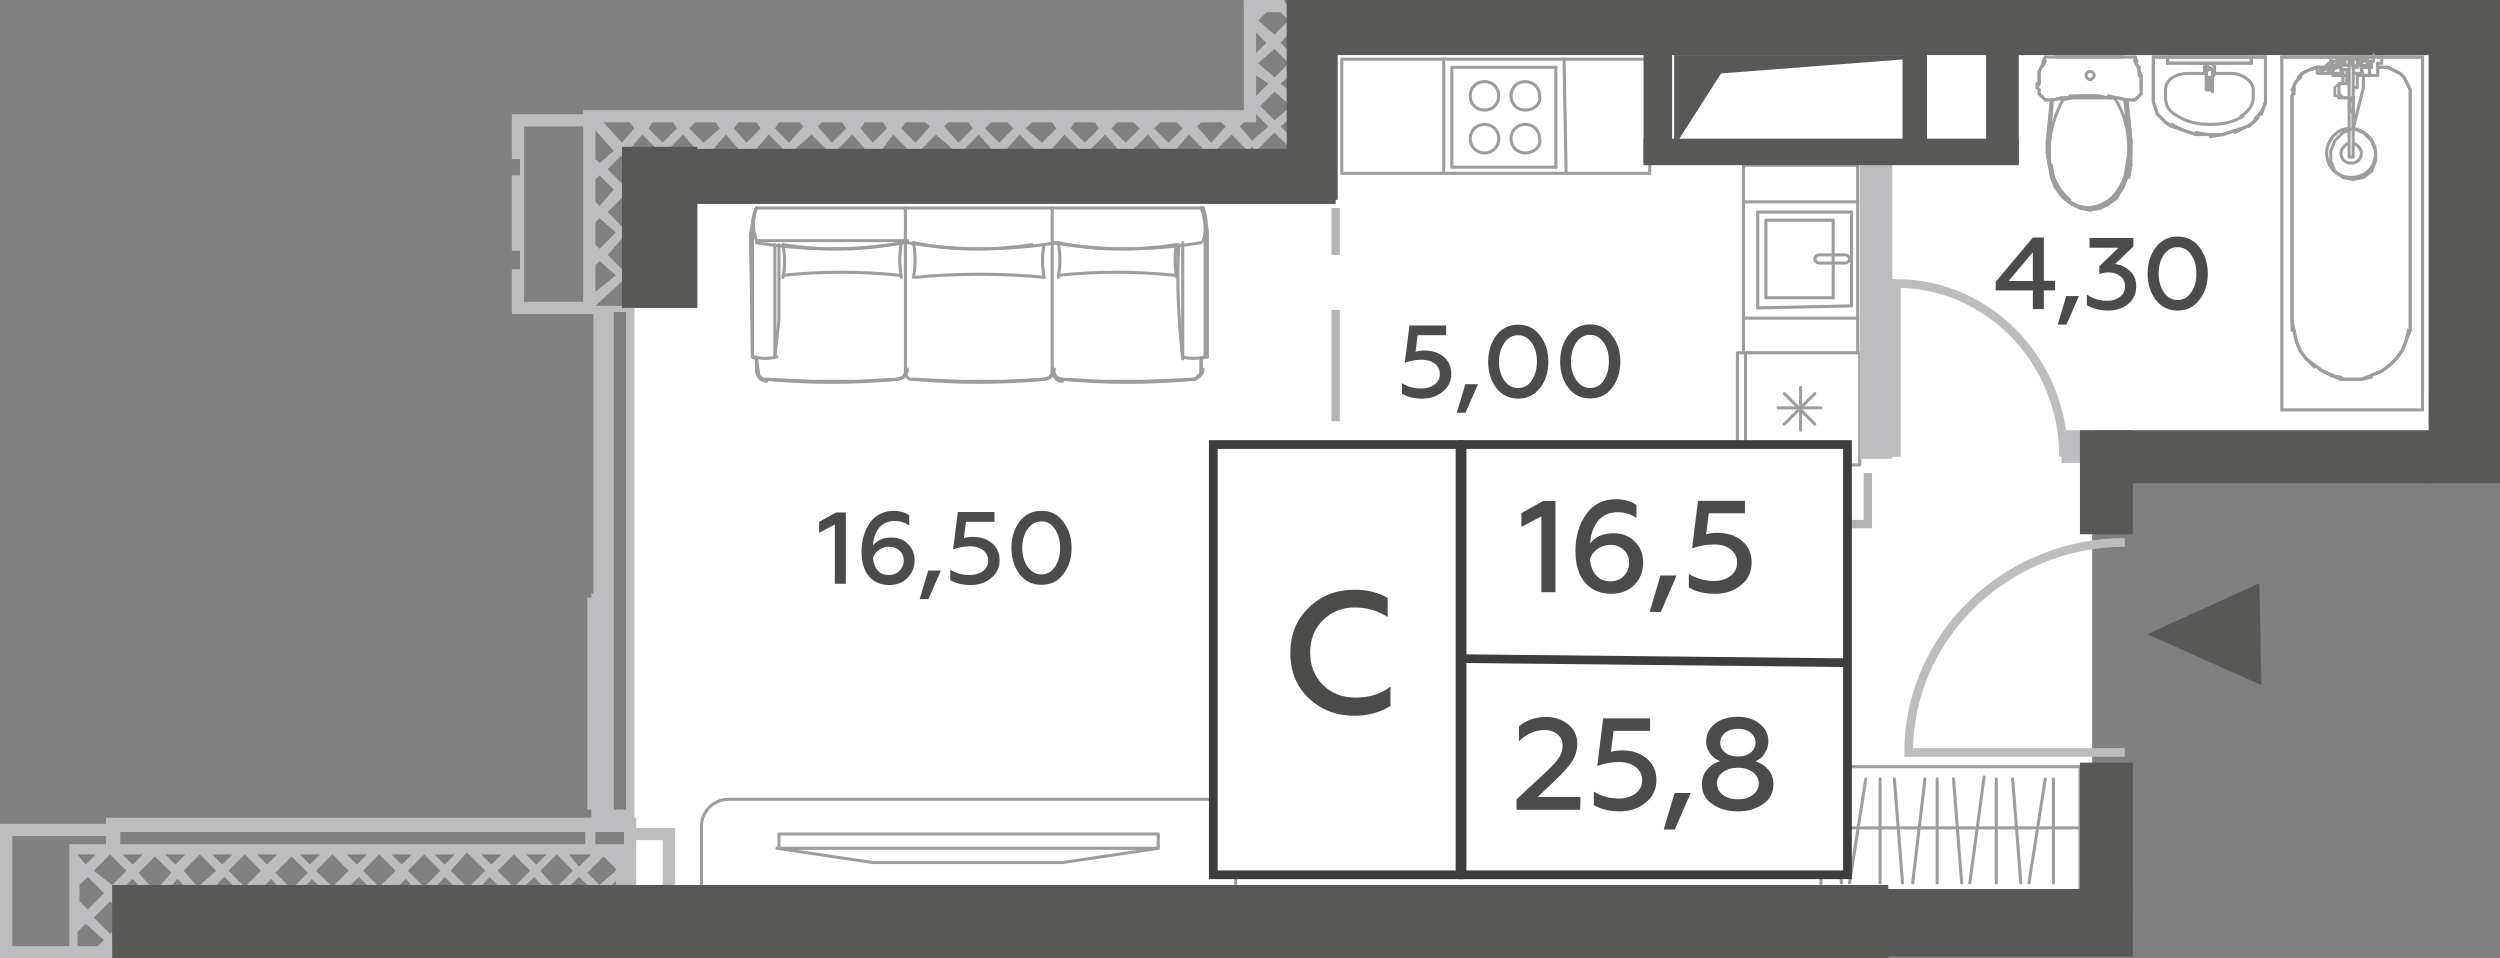 <?xml version="1.0" encoding="utf-8"?>
<!-- Generator: Adobe Illustrator 27.6.1, SVG Export Plug-In . SVG Version: 6.00 Build 0)  -->
<svg version="1.1" id="Layer_1" xmlns="http://www.w3.org/2000/svg" xmlns:xlink="http://www.w3.org/1999/xlink" x="0px" y="0px"
	 width="122.6px" height="47px" viewBox="0 0 122.6 47" enable-background="new 0 0 122.6 47" xml:space="preserve">
<rect x="0" y="0" width="122.6" height="47" fill="#808080" stroke="none"/>
<g id="Flats">
	<polygon id="fl_7" fill="#FFFFFF" points="119.6,21.3 119.6,2.7 65.1,2.7 65.1,9.8 31.1,9.8 31.1,44.4 102.6,44.4 102.6,21.3 	"/>
</g>
<g id="objects">
	<g>
		
			<polygon fill="none" stroke="#9E9D9C" stroke-width="0.15" stroke-linecap="round" stroke-linejoin="round" stroke-miterlimit="10" points="
			102,37.6 89.3,37.6 89.3,41.1 89.3,43.7 102,43.7 102,41 		"/>
		
			<line fill="none" stroke="#9E9D9C" stroke-width="0.15" stroke-linecap="round" stroke-linejoin="round" stroke-miterlimit="10" x1="101.9" y1="40.6" x2="89.3" y2="40.6"/>
		<g>
			
				<line fill="none" stroke="#9E9D9C" stroke-width="0.15" stroke-linecap="round" stroke-linejoin="round" stroke-miterlimit="10" x1="90.3" y1="43.3" x2="90" y2="38.2"/>
			
				<line fill="none" stroke="#9E9D9C" stroke-width="0.15" stroke-linecap="round" stroke-linejoin="round" stroke-miterlimit="10" x1="90.7" y1="43.3" x2="91.5" y2="38.2"/>
		</g>
		
			<line fill="none" stroke="#9E9D9C" stroke-width="0.15" stroke-linecap="round" stroke-linejoin="round" stroke-miterlimit="10" x1="92.2" y1="43.3" x2="92.2" y2="38.2"/>
		<g>
			
				<line fill="none" stroke="#9E9D9C" stroke-width="0.15" stroke-linecap="round" stroke-linejoin="round" stroke-miterlimit="10" x1="93.3" y1="43.3" x2="92.9" y2="38.2"/>
			
				<line fill="none" stroke="#9E9D9C" stroke-width="0.15" stroke-linecap="round" stroke-linejoin="round" stroke-miterlimit="10" x1="93.8" y1="43.3" x2="94.4" y2="38.2"/>
			
				<line fill="none" stroke="#9E9D9C" stroke-width="0.15" stroke-linecap="round" stroke-linejoin="round" stroke-miterlimit="10" x1="95" y1="43.3" x2="95" y2="38.2"/>
			
				<line fill="none" stroke="#9E9D9C" stroke-width="0.15" stroke-linecap="round" stroke-linejoin="round" stroke-miterlimit="10" x1="96.2" y1="43.3" x2="95.8" y2="38.2"/>
			
				<line fill="none" stroke="#9E9D9C" stroke-width="0.15" stroke-linecap="round" stroke-linejoin="round" stroke-miterlimit="10" x1="96.6" y1="43.3" x2="97.3" y2="38.1"/>
			
				<line fill="none" stroke="#9E9D9C" stroke-width="0.15" stroke-linecap="round" stroke-linejoin="round" stroke-miterlimit="10" x1="97.9" y1="43.3" x2="97.9" y2="38.2"/>
			
				<line fill="none" stroke="#9E9D9C" stroke-width="0.15" stroke-linecap="round" stroke-linejoin="round" stroke-miterlimit="10" x1="99.1" y1="43.3" x2="98.7" y2="38.2"/>
			
				<line fill="none" stroke="#9E9D9C" stroke-width="0.15" stroke-linecap="round" stroke-linejoin="round" stroke-miterlimit="10" x1="99.5" y1="43.3" x2="100.3" y2="38.2"/>
		</g>
		
			<line fill="none" stroke="#9E9D9C" stroke-width="0.15" stroke-linecap="round" stroke-linejoin="round" stroke-miterlimit="10" x1="100.7" y1="43.3" x2="100.7" y2="38.2"/>
	</g>
	
		<rect x="65.8" y="2.9" fill="#FFFFFF" stroke="#9E9D9C" stroke-width="0.15" stroke-linecap="round" stroke-linejoin="round" stroke-miterlimit="10" width="15.1" height="5.6"/>
	
		<rect x="85.5" y="8.1" fill="#FFFFFF" stroke="#9E9D9C" stroke-width="0.15" stroke-linecap="round" stroke-linejoin="round" stroke-miterlimit="10" width="5.6" height="9.2"/>
	<g>
		<g>
			
				<path fill="#FFFFFF" stroke="#9E9D9C" stroke-width="0.15" stroke-linecap="round" stroke-linejoin="round" stroke-miterlimit="10" d="
				M72.8,7.5c-0.4,0-0.7-0.3-0.7-0.7c0-0.4,0.3-0.7,0.7-0.7c0.4,0,0.7,0.3,0.7,0.7S73.2,7.5,72.8,7.5z"/>
			
				<path fill="#FFFFFF" stroke="#9E9D9C" stroke-width="0.15" stroke-linecap="round" stroke-linejoin="round" stroke-miterlimit="10" d="
				M72.8,5.4c-0.4,0-0.7-0.3-0.7-0.7c0-0.4,0.3-0.7,0.7-0.7c0.4,0,0.7,0.3,0.7,0.7S73.2,5.4,72.8,5.4z"/>
			
				<path fill="#FFFFFF" stroke="#9E9D9C" stroke-width="0.15" stroke-linecap="round" stroke-linejoin="round" stroke-miterlimit="10" d="
				M74.8,7.5c-0.4,0-0.7-0.3-0.7-0.7c0-0.4,0.3-0.7,0.7-0.7c0.4,0,0.7,0.3,0.7,0.7C75.6,7.2,75.2,7.5,74.8,7.5z"/>
			
				<path fill="#FFFFFF" stroke="#9E9D9C" stroke-width="0.15" stroke-linecap="round" stroke-linejoin="round" stroke-miterlimit="10" d="
				M74.8,5.4c-0.4,0-0.7-0.3-0.7-0.7c0-0.4,0.3-0.7,0.7-0.7c0.4,0,0.7,0.3,0.7,0.7C75.6,5.1,75.2,5.4,74.8,5.4z"/>
			
				<line fill="none" stroke="#9E9D9C" stroke-width="0.15" stroke-linecap="round" stroke-linejoin="round" stroke-miterlimit="10" x1="71.2" y1="8.2" x2="71.2" y2="3.3"/>
			
				<line fill="none" stroke="#9E9D9C" stroke-width="0.15" stroke-linecap="round" stroke-linejoin="round" stroke-miterlimit="10" x1="76.3" y1="8.2" x2="71.3" y2="8.2"/>
			
				<line fill="none" stroke="#9E9D9C" stroke-width="0.15" stroke-linecap="round" stroke-linejoin="round" stroke-miterlimit="10" x1="76.3" y1="3.3" x2="76.3" y2="8.2"/>
			
				<line fill="none" stroke="#9E9D9C" stroke-width="0.15" stroke-linecap="round" stroke-linejoin="round" stroke-miterlimit="10" x1="71.3" y1="3.3" x2="76.3" y2="3.3"/>
		</g>
		
			<line fill="none" stroke="#9E9D9C" stroke-width="0.15" stroke-linecap="round" stroke-linejoin="round" stroke-miterlimit="10" x1="70.8" y1="2.9" x2="70.8" y2="8.4"/>
		
			<line fill="none" stroke="#9E9D9C" stroke-width="0.15" stroke-linecap="round" stroke-linejoin="round" stroke-miterlimit="10" x1="76.7" y1="2.9" x2="76.8" y2="8.4"/>
	</g>
	<g>
		<g>
			
				<path fill="#FFFFFF" stroke="#9E9D9C" stroke-width="0.15" stroke-linecap="round" stroke-linejoin="round" stroke-miterlimit="10" d="
				M89.2,12.5c-0.1,0-0.2,0.1-0.2,0.2c0,0.1,0.1,0.2,0.2,0.2h1.3c0.1,0,0.2-0.1,0.2-0.2c0-0.1-0.1-0.2-0.2-0.2H89.2z"/>
			
				<line fill="none" stroke="#9E9D9C" stroke-width="0.15" stroke-linecap="round" stroke-linejoin="round" stroke-miterlimit="10" x1="86.6" y1="10.8" x2="86.6" y2="14.6"/>
			
				<line fill="none" stroke="#9E9D9C" stroke-width="0.15" stroke-linecap="round" stroke-linejoin="round" stroke-miterlimit="10" x1="89.9" y1="10.8" x2="86.6" y2="10.8"/>
			
				<line fill="none" stroke="#9E9D9C" stroke-width="0.15" stroke-linecap="round" stroke-linejoin="round" stroke-miterlimit="10" x1="89.9" y1="14.6" x2="89.9" y2="10.8"/>
			
				<line fill="none" stroke="#9E9D9C" stroke-width="0.15" stroke-linecap="round" stroke-linejoin="round" stroke-miterlimit="10" x1="86.6" y1="14.6" x2="89.9" y2="14.6"/>
			
				<line fill="none" stroke="#9E9D9C" stroke-width="0.15" stroke-linecap="round" stroke-linejoin="round" stroke-miterlimit="10" x1="90.8" y1="15" x2="86.2" y2="15.1"/>
			
				<line fill="none" stroke="#9E9D9C" stroke-width="0.15" stroke-linecap="round" stroke-linejoin="round" stroke-miterlimit="10" x1="90.8" y1="10.4" x2="90.8" y2="15"/>
			
				<line fill="none" stroke="#9E9D9C" stroke-width="0.15" stroke-linecap="round" stroke-linejoin="round" stroke-miterlimit="10" x1="86.2" y1="10.4" x2="90.8" y2="10.4"/>
			
				<line fill="none" stroke="#9E9D9C" stroke-width="0.15" stroke-linecap="round" stroke-linejoin="round" stroke-miterlimit="10" x1="86.2" y1="15.1" x2="86.2" y2="10.4"/>
		</g>
		
			<line fill="none" stroke="#9E9D9C" stroke-width="0.15" stroke-linecap="round" stroke-linejoin="round" stroke-miterlimit="10" x1="91.1" y1="15.6" x2="85.5" y2="15.6"/>
		
			<line fill="none" stroke="#9E9D9C" stroke-width="0.15" stroke-linecap="round" stroke-linejoin="round" stroke-miterlimit="10" x1="91.1" y1="9.9" x2="85.5" y2="9.9"/>
	</g>
	
		<rect x="85.2" y="17.3" fill="#FFFFFF" stroke="#9E9D9C" stroke-width="0.15" stroke-linecap="round" stroke-linejoin="round" stroke-miterlimit="10" width="6" height="5.5"/>
	
		<line fill="none" stroke="#9E9D9C" stroke-width="0.15" stroke-linecap="round" stroke-linejoin="round" stroke-miterlimit="10" x1="85.6" y1="22.8" x2="85.6" y2="17.3"/>
	<g>
		<g>
			
				<line fill="none" stroke="#9E9D9C" stroke-width="0.15" stroke-linecap="round" stroke-linejoin="round" stroke-miterlimit="10" x1="87.5" y1="20.8" x2="89" y2="19.3"/>
			
				<line fill="none" stroke="#9E9D9C" stroke-width="0.15" stroke-linecap="round" stroke-linejoin="round" stroke-miterlimit="10" x1="87.5" y1="19.3" x2="89" y2="20.8"/>
		</g>
		<g>
			
				<line fill="none" stroke="#9E9D9C" stroke-width="0.15" stroke-linecap="round" stroke-linejoin="round" stroke-miterlimit="10" x1="88.3" y1="21.1" x2="88.3" y2="19"/>
			
				<line fill="none" stroke="#9E9D9C" stroke-width="0.15" stroke-linecap="round" stroke-linejoin="round" stroke-miterlimit="10" x1="87.2" y1="20" x2="89.3" y2="20"/>
		</g>
	</g>
	<g>
		<g>
			
				<path fill="none" stroke="#9E9D9C" stroke-width="0.15" stroke-linecap="round" stroke-linejoin="round" stroke-miterlimit="10" d="
				M58,17.5c0.3,0.1,0.7,0.1,1.1,0"/>
			
				<path fill="none" stroke="#9E9D9C" stroke-width="0.15" stroke-linecap="round" stroke-linejoin="round" stroke-miterlimit="10" d="
				M52.1,18.6c2.1,0.2,4.3,0.2,6.4,0"/>
			
				<path fill="none" stroke="#9E9D9C" stroke-width="0.15" stroke-linecap="round" stroke-linejoin="round" stroke-miterlimit="10" d="
				M51.6,11.9c2.4,0.4,4.9,0.4,7.3,0"/>
			
				<line fill="none" stroke="#9E9D9C" stroke-width="0.15" stroke-linecap="round" stroke-linejoin="round" stroke-miterlimit="10" x1="59.1" y1="17.5" x2="59.2" y2="17.5"/>
			
				<path fill="none" stroke="#9E9D9C" stroke-width="0.15" stroke-linecap="round" stroke-linejoin="round" stroke-miterlimit="10" d="
				M59.2,11.5c0-0.4-0.1-0.9-0.3-1.3"/>
			
				<line fill="none" stroke="#9E9D9C" stroke-width="0.15" stroke-linecap="round" stroke-linejoin="round" stroke-miterlimit="10" x1="59.2" y1="11.5" x2="59.2" y2="17.5"/>
			
				<line fill="none" stroke="#9E9D9C" stroke-width="0.15" stroke-linecap="round" stroke-linejoin="round" stroke-miterlimit="10" x1="58.9" y1="18.2" x2="58.9" y2="17.6"/>
			
				<line fill="none" stroke="#9E9D9C" stroke-width="0.15" stroke-linecap="round" stroke-linejoin="round" stroke-miterlimit="10" x1="59.1" y1="17.5" x2="59.1" y2="11"/>
			
				<path fill="none" stroke="#9E9D9C" stroke-width="0.15" stroke-linecap="round" stroke-linejoin="round" stroke-miterlimit="10" d="
				M58.5,18.6c0.2,0,0.5-0.2,0.5-0.5"/>
			
				<path fill="none" stroke="#9E9D9C" stroke-width="0.15" stroke-linecap="round" stroke-linejoin="round" stroke-miterlimit="10" d="
				M59,11.8c0.2-0.5,0.2-1.1,0-1.6"/>
			
				<path fill="none" stroke="#9E9D9C" stroke-width="0.15" stroke-linecap="round" stroke-linejoin="round" stroke-miterlimit="10" d="
				M44.1,13.5c-1.9-0.2-3.8-0.2-5.7,0"/>
			
				<path fill="none" stroke="#9E9D9C" stroke-width="0.15" stroke-linecap="round" stroke-linejoin="round" stroke-miterlimit="10" d="
				M38.4,12c1.9,0.3,3.9,0.3,5.8-0.1"/>
			
				<path fill="none" stroke="#9E9D9C" stroke-width="0.15" stroke-linecap="round" stroke-linejoin="round" stroke-miterlimit="10" d="
				M44.2,11.9c-0.1,0.6-0.1,1.1,0,1.7"/>
			
				<line fill="none" stroke="#9E9D9C" stroke-width="0.15" stroke-linecap="round" stroke-linejoin="round" stroke-miterlimit="10" x1="36.9" y1="17.5" x2="36.9" y2="17.5"/>
			
				<path fill="none" stroke="#9E9D9C" stroke-width="0.15" stroke-linecap="round" stroke-linejoin="round" stroke-miterlimit="10" d="
				M38.4,13.6c0.1-0.5,0.1-1,0-1.6"/>
			
				<path fill="none" stroke="#9E9D9C" stroke-width="0.15" stroke-linecap="round" stroke-linejoin="round" stroke-miterlimit="10" d="
				M37.1,10.2c-0.2,0.4-0.2,0.9-0.3,1.3"/>
			
				<line fill="none" stroke="#9E9D9C" stroke-width="0.15" stroke-linecap="round" stroke-linejoin="round" stroke-miterlimit="10" x1="36.8" y1="11.5" x2="36.9" y2="17.5"/>
			
				<polyline fill="none" stroke="#9E9D9C" stroke-width="0.15" stroke-linecap="round" stroke-linejoin="round" stroke-miterlimit="10" points="
				38.2,12 38.2,13.8 38.2,15.7 38,17.5 			"/>
			
				<line fill="none" stroke="#9E9D9C" stroke-width="0.15" stroke-linecap="round" stroke-linejoin="round" stroke-miterlimit="10" x1="37.1" y1="18.2" x2="37.1" y2="17.6"/>
			
				<path fill="none" stroke="#9E9D9C" stroke-width="0.15" stroke-linecap="round" stroke-linejoin="round" stroke-miterlimit="10" d="
				M37,17.5c0.3,0.1,0.7,0.1,1.1,0"/>
			
				<line fill="none" stroke="#9E9D9C" stroke-width="0.15" stroke-linecap="round" stroke-linejoin="round" stroke-miterlimit="10" x1="38" y1="12" x2="38" y2="17.5"/>
			
				<line fill="none" stroke="#9E9D9C" stroke-width="0.15" stroke-linecap="round" stroke-linejoin="round" stroke-miterlimit="10" x1="36.9" y1="17.5" x2="36.9" y2="11"/>
			
				<path fill="none" stroke="#9E9D9C" stroke-width="0.15" stroke-linecap="round" stroke-linejoin="round" stroke-miterlimit="10" d="
				M37.1,18.2c0,0.2,0.2,0.5,0.5,0.5"/>
			
				<path fill="none" stroke="#9E9D9C" stroke-width="0.15" stroke-linecap="round" stroke-linejoin="round" stroke-miterlimit="10" d="
				M37.6,18.6c2.1,0.2,4.3,0.2,6.4,0"/>
			
				<path fill="none" stroke="#9E9D9C" stroke-width="0.15" stroke-linecap="round" stroke-linejoin="round" stroke-miterlimit="10" d="
				M44,18.6c0.2,0,0.5-0.2,0.5-0.5"/>
			
				<path fill="none" stroke="#9E9D9C" stroke-width="0.15" stroke-linecap="round" stroke-linejoin="round" stroke-miterlimit="10" d="
				M37.1,11.9c2.4,0.4,4.9,0.4,7.3,0"/>
			
				<path fill="none" stroke="#9E9D9C" stroke-width="0.15" stroke-linecap="round" stroke-linejoin="round" stroke-miterlimit="10" d="
				M37.1,10.2c-0.2,0.5-0.2,1.1,0,1.6"/>
			
				<line fill="none" stroke="#9E9D9C" stroke-width="0.15" stroke-linecap="round" stroke-linejoin="round" stroke-miterlimit="10" x1="37.1" y1="11.8" x2="44.5" y2="11.8"/>
			
				<line fill="none" stroke="#9E9D9C" stroke-width="0.15" stroke-linecap="round" stroke-linejoin="round" stroke-miterlimit="10" x1="37.1" y1="10.2" x2="59" y2="10.2"/>
			
				<path fill="none" stroke="#9E9D9C" stroke-width="0.15" stroke-linecap="round" stroke-linejoin="round" stroke-miterlimit="10" d="
				M57.6,13.5c-1.9-0.2-3.8-0.2-5.7,0"/>
			
				<path fill="none" stroke="#9E9D9C" stroke-width="0.15" stroke-linecap="round" stroke-linejoin="round" stroke-miterlimit="10" d="
				M51.9,11.9c1.9,0.4,3.8,0.4,5.8,0.1"/>
			
				<path fill="none" stroke="#9E9D9C" stroke-width="0.15" stroke-linecap="round" stroke-linejoin="round" stroke-miterlimit="10" d="
				M51.9,13.6c0.1-0.6,0.1-1.1,0-1.7"/>
			
				<path fill="none" stroke="#9E9D9C" stroke-width="0.15" stroke-linecap="round" stroke-linejoin="round" stroke-miterlimit="10" d="
				M44.5,11.9c2.4,0.4,4.9,0.4,7.3,0"/>
			
				<path fill="none" stroke="#9E9D9C" stroke-width="0.15" stroke-linecap="round" stroke-linejoin="round" stroke-miterlimit="10" d="
				M51.2,13.6c-1.9-0.2-4.4-0.2-6.3,0"/>
			
				<path fill="none" stroke="#9E9D9C" stroke-width="0.15" stroke-linecap="round" stroke-linejoin="round" stroke-miterlimit="10" d="
				M44.8,11.9c1.9,0.4,3.8,0.4,5.8,0.1"/>
			
				<path fill="none" stroke="#9E9D9C" stroke-width="0.15" stroke-linecap="round" stroke-linejoin="round" stroke-miterlimit="10" d="
				M44.8,13.6c0.1-0.6,0.1-1.1,0-1.7"/>
			
				<path fill="none" stroke="#9E9D9C" stroke-width="0.15" stroke-linecap="round" stroke-linejoin="round" stroke-miterlimit="10" d="
				M57.7,12c-0.1,0.5-0.1,1,0,1.6"/>
			
				<path fill="none" stroke="#9E9D9C" stroke-width="0.15" stroke-linecap="round" stroke-linejoin="round" stroke-miterlimit="10" d="
				M51.2,12c-0.1,0.5-0.1,1,0,1.6"/>
			
				<line fill="none" stroke="#9E9D9C" stroke-width="0.15" stroke-linecap="round" stroke-linejoin="round" stroke-miterlimit="10" x1="44.4" y1="18.2" x2="44.4" y2="10.2"/>
			
				<path fill="none" stroke="#9E9D9C" stroke-width="0.15" stroke-linecap="round" stroke-linejoin="round" stroke-miterlimit="10" d="
				M57.8,12c-0.1,1.9,0,3.7,0.2,5.6"/>
			
				<line fill="none" stroke="#9E9D9C" stroke-width="0.15" stroke-linecap="round" stroke-linejoin="round" stroke-miterlimit="10" x1="58" y1="11.9" x2="58" y2="17.5"/>
			
				<path fill="none" stroke="#9E9D9C" stroke-width="0.15" stroke-linecap="round" stroke-linejoin="round" stroke-miterlimit="10" d="
				M51.6,18.2c0,0.2,0.2,0.5,0.5,0.5"/>
			
				<polyline fill="none" stroke="#9E9D9C" stroke-width="0.15" stroke-linecap="round" stroke-linejoin="round" stroke-miterlimit="10" points="
				36.9,17.5 36.9,11.3 36.9,11 37,10.4 37.1,10.2 			"/>
			
				<polyline fill="none" stroke="#9E9D9C" stroke-width="0.15" stroke-linecap="round" stroke-linejoin="round" stroke-miterlimit="10" points="
				44.4,18.2 44.4,18.3 44.3,18.5 44,18.6 42,18.7 39.9,18.7 37.6,18.6 37.4,18.6 37.2,18.4 37.2,18.3 37.1,17.6 36.9,17.5 			"/>
			
				<path fill="none" stroke="#9E9D9C" stroke-width="0.15" stroke-linecap="round" stroke-linejoin="round" stroke-miterlimit="10" d="
				M44.8,18.6c2.1,0.2,4.3,0.2,6.4,0"/>
			
				<path fill="none" stroke="#9E9D9C" stroke-width="0.15" stroke-linecap="round" stroke-linejoin="round" stroke-miterlimit="10" d="
				M51.2,18.6c0.2,0,0.5-0.2,0.5-0.5"/>
			
				<line fill="none" stroke="#9E9D9C" stroke-width="0.15" stroke-linecap="round" stroke-linejoin="round" stroke-miterlimit="10" x1="51.6" y1="18.2" x2="51.6" y2="10.2"/>
			
				<polyline fill="none" stroke="#9E9D9C" stroke-width="0.15" stroke-linecap="round" stroke-linejoin="round" stroke-miterlimit="10" points="
				51.6,18.2 51.6,18.3 51.5,18.5 51.2,18.6 49.2,18.7 47.1,18.7 44.8,18.6 44.6,18.6 44.4,18.4 44.4,18.3 			"/>
			
				<polyline fill="none" stroke="#9E9D9C" stroke-width="0.15" stroke-linecap="round" stroke-linejoin="round" stroke-miterlimit="10" points="
				59.2,17.5 59.2,11.3 59.1,11 59,10.4 58.9,10.2 			"/>
			
				<polyline fill="none" stroke="#9E9D9C" stroke-width="0.15" stroke-linecap="round" stroke-linejoin="round" stroke-miterlimit="10" points="
				51.6,18.2 51.7,18.3 51.8,18.5 52.1,18.6 54.1,18.7 56.1,18.7 58.5,18.6 58.6,18.6 58.8,18.4 58.9,18.3 58.9,17.6 59.1,17.5 			
				"/>
		</g>
		
			<path fill="none" stroke="#9E9D9C" stroke-width="0.15" stroke-linecap="round" stroke-linejoin="round" stroke-miterlimit="10" d="
			M60.6,40.5v3.1H34.4v-3.1c0-0.7,0.6-1.3,1.3-1.3h23.6C60,39.1,60.6,39.7,60.6,40.5z"/>
		
			<path fill="none" stroke="#9E9D9C" stroke-width="0.15" stroke-linecap="round" stroke-linejoin="round" stroke-miterlimit="10" d="
			M56.8,41.6H38.2v-0.7h18.6L56.8,41.6z M56.8,41.6l-4.7,0.7h-9.3l-4.7-0.7"/>
		
			<circle fill="none" stroke="#9E9D9C" stroke-width="0.15" stroke-linecap="round" stroke-linejoin="round" stroke-miterlimit="10" cx="71.7" cy="37" r="4.9"/>
		<g>
			
				<line fill="none" stroke="#9E9D9C" stroke-width="0.15" stroke-linecap="round" stroke-linejoin="round" stroke-miterlimit="10" x1="65.8" y1="33.9" x2="65.8" y2="33.6"/>
			
				<path fill="none" stroke="#9E9D9C" stroke-width="0.15" stroke-linecap="round" stroke-linejoin="round" stroke-miterlimit="10" d="
				M65,39.2c-1.5-0.2-2.6-1.7-2.4-3.2c0.2-1.5,1.7-2.6,3.2-2.4"/>
			
				<line fill="none" stroke="#9E9D9C" stroke-width="0.15" stroke-linecap="round" stroke-linejoin="round" stroke-miterlimit="10" x1="65" y1="39.2" x2="65" y2="38.9"/>
			
				<path fill="none" stroke="#9E9D9C" stroke-width="0.15" stroke-linecap="round" stroke-linejoin="round" stroke-miterlimit="10" d="
				M66.6,34.3C66.3,34.1,66,34,65.7,34c-1.3-0.2-2.6,0.7-2.8,2.1c-0.2,1.3,0.7,2.6,2.1,2.8c0.3,0,0.6,0,0.9,0L66.6,34.3z"/>
			
				<path fill="none" stroke="#9E9D9C" stroke-width="0.15" stroke-linecap="round" stroke-linejoin="round" stroke-miterlimit="10" d="
				M66.4,34.4c-0.2-0.1-0.4-0.2-0.6-0.2c-1.2-0.2-2.4,0.7-2.6,1.9c-0.2,1.2,0.7,2.4,1.9,2.6c0.2,0,0.5,0,0.7,0L66.4,34.4z"/>
		</g>
		<g>
			
				<line fill="none" stroke="#9E9D9C" stroke-width="0.15" stroke-linecap="round" stroke-linejoin="round" stroke-miterlimit="10" x1="77.5" y1="40.2" x2="77.4" y2="40.5"/>
			
				<path fill="none" stroke="#9E9D9C" stroke-width="0.15" stroke-linecap="round" stroke-linejoin="round" stroke-miterlimit="10" d="
				M78.5,35c1.5,0.3,2.5,1.8,2.3,3.3s-1.8,2.5-3.3,2.3"/>
			
				<line fill="none" stroke="#9E9D9C" stroke-width="0.15" stroke-linecap="round" stroke-linejoin="round" stroke-miterlimit="10" x1="78.5" y1="35" x2="78.4" y2="35.4"/>
			
				<path fill="none" stroke="#9E9D9C" stroke-width="0.15" stroke-linecap="round" stroke-linejoin="round" stroke-miterlimit="10" d="
				M76.6,39.9c0.3,0.2,0.5,0.3,0.9,0.3c1.3,0.3,2.6-0.6,2.9-2c0.3-1.3-0.6-2.6-2-2.9c-0.3-0.1-0.6-0.1-0.9,0L76.6,39.9z"/>
			
				<path fill="none" stroke="#9E9D9C" stroke-width="0.15" stroke-linecap="round" stroke-linejoin="round" stroke-miterlimit="10" d="
				M76.9,39.8c0.2,0.1,0.4,0.2,0.6,0.2c1.2,0.2,2.4-0.6,2.6-1.8s-0.6-2.4-1.8-2.6c-0.2,0-0.5,0-0.7,0L76.9,39.8z"/>
		</g>
	</g>
</g>
<g id="other">
	<path fill="none" stroke="#BDBDC0" stroke-width="0.425" stroke-miterlimit="10" d="M93,22.4v-8.5c4.5,0,8.2,3.8,8.2,8.5"/>
	<path fill="none" stroke="#BDBDC0" stroke-width="0.425" stroke-miterlimit="10" d="M104.2,36.9H93.6c0-5.7,4.8-10.3,10.6-10.3"/>
	<g>
		<g>
			<line fill="none" stroke="#B3B3B3" stroke-width="0.409" stroke-miterlimit="10" x1="65.5" y1="10.2" x2="65.5" y2="12.5"/>
			
				<line fill="none" stroke="#B3B3B3" stroke-width="0.409" stroke-miterlimit="10" stroke-dasharray="5.457,2.728" x1="65.5" y1="15.2" x2="65.5" y2="22"/>
			<polyline fill="none" stroke="#B3B3B3" stroke-width="0.409" stroke-miterlimit="10" points="65.5,23.4 65.5,25.7 67.8,25.7 			
				"/>
			
				<line fill="none" stroke="#B3B3B3" stroke-width="0.409" stroke-miterlimit="10" stroke-dasharray="4.291,2.145" x1="69.9" y1="25.7" x2="88.2" y2="25.7"/>
			<polyline fill="none" stroke="#B3B3B3" stroke-width="0.409" stroke-miterlimit="10" points="89.3,25.7 91.6,25.7 91.6,23.2 			
				"/>
		</g>
	</g>
	<rect x="91.2" y="7.8" fill="#BDBDC0" width="1.6" height="14.7"/>
	<rect x="101.1" y="21.1" fill="#BDBDC0" width="1.5" height="1.6"/>
	<polygon fill="#BDBDC0" points="5.4,40.4 5.4,41 0.6,41 0.6,46.4 0.6,47 0,47 0,40.4 	"/>
	<path fill="#BDBDC0" d="M30.7,43.9v-2.5l0,0l0,0h-1.5v-1.1h-0.5v1.1H3.4v0.5l0,0V47h1.5l0.6-0.6l0.1,0.1l0,0l0.3-0.3l-0.1-0.1V46
		l-0.3-0.3l-0.1,0.1L4.6,45l0.8-0.8l0.1,0.1L5.8,44l-0.1-0.1l0.8-0.8l0.7,0.8l0.3-0.3l-0.7-0.8L7.6,42l0.8,0.8l-0.7,0.8L8,43.9
		l0.7-0.8l0.8,0.8l0.3-0.3l0.3,0.3L11,43l0.9,0.9l0.3-0.3l0.3,0.3l0.8-0.8l0.7,0.8l0.3-0.3l-0.8-0.8l0.8-0.8l0.8,0.8l-0.8,0.8
		l0.3,0.3l0.7-0.8l0.8,0.8l0.3-0.3l0.3,0.3l0.9-0.9l0.9,0.9l0.3-0.3l0.3,0.3l0.8-0.8l0.7,0.8l0.3-0.3L20,42.7l0.8-0.8l0.8,0.8
		l-0.8,0.8l0.3,0.3l0.7-0.8l0.8,0.8l0.3-0.3l-0.8-0.8l0.8-0.9l0.9,0.9L23,43.5l0.3,0.3L24,43l0.8,0.8l0.3-0.3l0.3,0.3l0.8-0.8
		l0.7,0.8l0.3-0.3l-0.7-0.8l0.8-0.8l0.8,0.8l-0.8,0.8l0.3,0.3l0.8-0.8l0.8,0.8l0.1-0.1l0.2,0.2l0.7-0.7v0.7H30.7z M3.8,41.9h0.9
		l-0.5,0.5L3.8,41.9L3.8,41.9z M3.8,42.6L3.8,42.6v0.2V42.6z M3.8,44.8L3.8,44.8V45V44.8z M5.1,46.1l-0.3,0.3l-0.5,0.5l-0.5-0.4
		v-0.8l0.4-0.4L5.1,46.1z M4.3,44.6l-0.4-0.4v-0.8L4.3,43l0.8,0.8L4.3,44.6z M5.5,43.4L5.5,43.4l-0.9-0.7l0.8-0.8L5.5,42l0.7,0.7
		L5.5,43.4z M6.5,42.4L6,41.9h1L6.5,42.4z M8.6,42.4l-0.5-0.5h1L8.6,42.4z M9.7,43.5L9,42.7l0.8-0.8l0.8,0.8L9.7,43.5z M10.4,41.9h1
		l-0.5,0.5L10.4,41.9z M12,43.5l-0.8-0.8l0.8-0.8l0.8,0.8L12,43.5z M13.1,42.4l-0.5-0.5h1L13.1,42.4z M15.2,42.4l-0.5-0.5h1
		L15.2,42.4z M16.3,43.5l-0.8-0.8l0.8-0.8l0.8,0.8L16.3,43.5z M17,41.9h1l-0.5,0.5L17,41.9z M18.6,43.5l-0.8-0.8l0.8-0.8l0.8,0.8
		L18.6,43.5z M19.7,42.4l-0.5-0.5h1L19.7,42.4z M21.8,42.4l-0.5-0.5h1L21.8,42.4z M24.1,42.4l-0.5-0.5h1L24.1,42.4z M25.2,43.5
		l-0.8-0.8l0.8-0.8l0.8,0.8L25.2,43.5z M26.3,42.4l-0.5-0.5h1L26.3,42.4z M30.3,41.9L30.3,41.9L30.3,41.9L30.3,41.9z M27.9,41.9H29
		l-0.6,0.6L27.9,41.9z M29.4,43.4l-0.6-0.6l0.8-0.8l0.6,0.6l0,0v0.1L29.4,43.4z"/>
	<polygon fill="#BDBDC0" points="33.1,40.7 33.1,40.6 31.2,40.6 31.2,40.1 5.9,40.1 5.6,40.1 5.2,40.1 5.2,41.5 5.9,41.5 5.9,40.8 
		30.6,40.8 30.6,43.5 31.2,43.5 31.2,41.2 32.5,41.2 32.5,43.5 33.1,43.5 	"/>
	<path fill="#BDBDC0" d="M31.1,40.1L31.1,40.1v-0.4V15H31h-0.3h-1.6v0.1l0,0v0.4v13.6H29v0.2h-0.2v10.4H29v0.2l0,0v0.4L31.1,40.1z
		 M29.6,29.4L29.6,29.4L29.6,29.4L29.6,29.4L29.6,29.4z M30.7,39.7h-0.6v-0.1v-0.4v-9.5v-0.5V15.4v-0.1h0.6V39.7z M29.6,28.8
		L29.6,28.8L29.6,28.8L29.6,28.8L29.6,28.8z"/>
	<polygon fill="#BDBDC0" points="25.1,12.3 25.1,8.6 25.5,8.6 25.5,7.8 25.1,7.8 25.1,5.6 28.7,5.6 28.7,6.2 25.7,6.2 25.7,14.8 
		29.2,14.8 29.2,15.4 25.1,15.4 25.1,13.2 25.5,13.2 25.5,12.3 	"/>
	<polygon fill="#BDBDC0" points="63.5,6.9 63.2,7.2 62.5,6.5 61.6,7.4 61.4,7.2 61.2,7.4 60.4,6.6 59.7,7.3 59.8,7.4 59.5,7.7 
		59.4,7.6 59.3,7.7 58.9,7.4 59,7.3 58.3,6.6 57.6,7.4 57.7,7.4 57.3,7.7 57.3,7.7 57,7.4 57,7.4 56.3,6.6 55.5,7.4 55.6,7.4 
		55.2,7.7 55.2,7.7 54.9,7.4 54.9,7.4 54.2,6.6 53.5,7.3 53.6,7.4 53.3,7.7 53.2,7.6 53.1,7.7 52.8,7.4 52.9,7.3 52.2,6.6 51.5,7.4 
		51.5,7.4 51.2,7.7 51.1,7.7 50.8,7.4 50.8,7.4 50,6.6 49.3,7.4 49.4,7.4 49,7.7 49,7.7 49,7.7 48.7,7.4 48.7,7.4 48,6.6 47.3,7.3 
		47.4,7.4 47.1,7.7 47,7.6 46.9,7.7 46.6,7.4 46.7,7.3 45.9,6.6 45.2,7.3 45.3,7.4 45,7.7 44.9,7.6 44.8,7.7 44.4,7.4 44.5,7.3 
		43.8,6.6 43.2,7.4 43.2,7.4 42.8,7.7 42.8,7.7 42.5,7.4 42.5,7.4 41.8,6.6 41.1,7.3 41.2,7.4 40.9,7.7 40.8,7.6 40.7,7.7 40.4,7.4 
		40.5,7.3 39.8,6.6 39,7.3 39.1,7.4 38.8,7.7 38.7,7.6 38.6,7.7 38.3,7.4 38.4,7.3 37.7,6.6 37,7.4 37,7.4 36.7,7.7 36.6,7.7 
		36.3,7.4 36.3,7.4 35.6,6.6 34.9,7.4 34.9,7.4 34.5,7.7 34.5,7.7 34.5,7.7 34.2,7.4 34.2,7.4 33.5,6.6 32.8,7.3 32.9,7.4 32.6,7.7 
		32.5,7.6 32.4,7.7 32.1,7.4 32.2,7.3 31.5,6.6 30.8,7.4 30.8,7.4 30.5,7.7 30.5,7.7 30.3,7.6 30.4,7.7 29.8,8.3 30.5,9 30.8,8.6 
		31.2,9 30.8,9.3 31.2,9.7 30.8,10 30.5,9.7 29.8,10.4 30.5,11.1 30.8,10.8 31.2,11.1 30.9,11.4 31.1,11.6 30.8,12 30.5,11.7 
		29.8,12.5 30.5,13.2 30.8,12.9 31.1,13.2 30.9,13.5 31.1,13.8 30.8,14.1 30.5,13.8 29.2,15 29.2,15 28.9,14.6 29.2,14.3 30.2,13.5 
		29.4,12.8 29.2,13 29.2,13 28.9,12.7 29.1,12.5 28.9,12.3 29.2,12 29.2,12 29.4,12.2 30.2,11.4 29.4,10.7 29.2,10.9 29.2,10.9 
		28.9,10.6 29.1,10.4 28.9,10.2 29.2,9.9 29.2,9.9 29.4,10.1 30.1,9.3 29.4,8.6 29.2,8.8 29.2,8.8 28.9,8.5 29.1,8.3 28.9,8.1 
		29.2,7.8 29.2,7.8 29.4,8 30.1,7.4 30.1,7.4 29.2,6.4 28.9,6 29.2,5.6 29.6,6 30.5,7 31.1,6.3 30.9,6 30.6,5.8 31,5.5 31.5,5.9 
		31.9,5.5 32.2,5.8 32,6 31.8,6.3 32.5,7 33.2,6.3 33,6 32.8,5.8 33.1,5.5 33.5,5.9 34,5.5 34.3,5.8 34.1,6 33.8,6.3 34.5,7 
		35.3,6.3 35.1,6 34.9,5.8 35.2,5.5 35.7,5.9 36.1,5.5 36.5,5.8 36.2,6 36,6.3 36.6,7 37.3,6.3 37.1,6 36.8,5.8 37.2,5.5 37.6,5.9 
		38.1,5.5 38.4,5.8 38.2,6 38,6.3 38.7,7 39.4,6.2 39.2,6 39,5.8 39.3,5.5 39.8,5.9 40.2,5.5 40.5,5.8 40.3,6 40.1,6.2 40.8,7 
		41.5,6.3 41.3,6 41.1,5.8 41.4,5.5 41.8,5.9 42.3,5.5 42.6,5.8 42.4,6 42.2,6.3 42.8,7 43.5,6.3 43.3,6 43,5.8 43.4,5.5 43.8,5.9 
		44.3,5.5 44.6,5.8 44.4,6 44.2,6.3 44.9,7 45.6,6.2 45.4,6 45.1,5.8 45.5,5.4 45.9,5.9 46.4,5.4 46.7,5.8 46.5,6 46.3,6.2 47,7 
		47.7,6.3 47.5,6 47.3,5.8 47.6,5.5 48,5.9 48.5,5.4 48.8,5.8 48.3,6.3 49,7 49.7,6.3 49.2,5.8 49.5,5.4 50,5.9 50.4,5.5 50.8,5.8 
		50.6,6 50.3,6.3 51.1,7 51.8,6.3 51.6,6 51.3,5.8 51.7,5.4 52.1,5.9 52.6,5.5 52.9,5.8 52.7,6 52.5,6.3 53.2,7 53.9,6.3 53.7,6 
		53.4,5.8 53.8,5.5 54.2,5.9 54.7,5.4 55,5.8 54.5,6.3 55.2,7 55.9,6.3 55.4,5.8 55.7,5.4 56.3,6 56.8,5.4 57.1,5.8 56.6,6.3 
		57.3,7 58,6.3 57.5,5.8 57.9,5.4 58.3,5.9 58.8,5.5 59.1,5.8 58.9,6 58.7,6.2 59.4,7 60.1,6.2 59.9,6 59.6,5.8 60,5.4 60.4,5.9 
		60.9,5.4 61.2,5.8 61,6 60.8,6.2 61.4,6.9 62.2,6.2 61.6,5.6 61.2,5.2 61.3,5.2 61.2,5.1 61.6,4.7 62.2,4.1 61.6,3.7 61.3,3.3 
		61.4,3.1 61.2,3 61.6,2.6 62.1,2.1 61.6,1.6 61.2,1.2 61.4,1 61.3,0.8 61.5,0.6 61.6,0.5 62.1,0 62.9,0 63.1,0.2 63.5,0.7 63.2,1 
		62.8,0.6 62.5,0.3 62.1,0.6 61.7,1 62.5,1.7 63.2,1 63.5,1.3 62.8,2.1 63.5,2.8 63.2,3.1 62.5,2.4 61.7,3.1 62.5,3.8 63.2,3.1 
		63.5,3.5 62.8,4.1 63.5,4.7 63.2,5.1 62.5,4.5 61.8,5.2 62.5,5.9 63.2,5.3 63.5,5.6 62.8,6.2 	"/>
	<polygon fill="#BDBDC0" points="61.6,2.6 61.6,6 61.3,6 45.4,6 44.4,6 29.2,6 29.2,15.2 28.6,15.2 28.6,6 28.6,6 28.6,5.4 61,5.4 
		61,0.6 61,0 61.6,0 61.6,1.6 	"/>
	<rect x="102" y="37.4" fill="#585857" width="2.6" height="7.2"/>
	<rect x="92.5" y="43.6" fill="#585857" width="12.1" height="3.3"/>
	<rect x="102" y="21.1" fill="#585857" width="2.6" height="5.1"/>
	<rect x="102.7" y="21.1" fill="#585857" width="16.6" height="2.6"/>
	<rect x="119.1" y="0" fill="#585857" width="3.5" height="23.7"/>
	<polygon fill="#585857" points="82.1,7.2 84.4,3.6 93.5,2.9 93.5,2.7 82.1,2.7 	"/>
	<rect x="97.4" y="1.9" fill="#585857" width="1.6" height="6.1"/>
	<rect x="93.3" y="1.9" fill="#585857" width="1.2" height="5.9"/>
	<rect x="80.6" y="6.8" fill="#585857" width="18.4" height="1.3"/>
	<rect x="80.6" y="2.6" fill="#585857" width="1.4" height="5.4"/>
	<rect x="63.1" y="0" fill="#585857" width="2.5" height="9.8"/>
	<rect x="30.5" y="7.2" fill="#585857" width="3.7" height="7.9"/>
	<rect x="5.5" y="43.4" fill="#585857" width="87.1" height="3.6"/>
	<rect x="64.9" y="0" fill="#585857" width="54.6" height="2.7"/>
	<rect x="31.9" y="7.3" fill="#585857" width="33.6" height="2.7"/>
	<polygon fill="#585857" points="110.9,33.6 105.3,31.1 110.8,28.6 	"/>
	<g>
		
			<polygon fill-rule="evenodd" clip-rule="evenodd" fill="#FFFFFF" stroke="#9E9D9C" stroke-width="0.15" stroke-miterlimit="22.926" points="
			104.5,8.1 104.5,7.5 104.5,6.9 104.1,2.8 100.8,2.8 100.5,6.9 100.4,7.5 100.5,8.1 100.7,8.7 100.9,9.2 101.2,9.7 101.6,10 
			102,10.2 102.5,10.3 103,10.2 103.4,10 103.8,9.7 104.1,9.2 104.3,8.7 		"/>
		
			<polygon fill-rule="evenodd" clip-rule="evenodd" fill="#FFFFFF" stroke="#9E9D9C" stroke-width="0.15" stroke-miterlimit="22.926" points="
			104.7,2.8 100.3,2.8 100.2,3 100.2,3.2 100.1,3.3 100,3.5 100,3.7 100,3.9 100,4.1 99.9,4.3 100,4.4 100,4.6 100.1,4.7 100.2,4.8 
			100.3,4.9 100.4,4.9 100.6,4.9 100.7,4.9 101.1,4.8 101.6,4.8 102,4.7 102.5,4.7 102.9,4.7 103.4,4.8 103.8,4.8 104.3,4.9 
			104.4,4.9 104.6,4.9 104.7,4.9 104.8,4.8 104.9,4.7 105,4.6 105,4.4 105,4.3 105,4.1 105,3.9 105,3.7 104.9,3.5 104.9,3.3 
			104.8,3.2 104.7,3 		"/>
		<path fill="none" stroke="#9E9D9C" stroke-width="0.15" stroke-miterlimit="22.926" d="M100.6,4.9l-0.2,2v0.6l0.1,0.6l0.1,0.6
			l0.2,0.5l0.3,0.4l0.4,0.3l0.4,0.2l0.5,0.1l0.5-0.1l0.4-0.2l0.4-0.3l0.3-0.4l0.2-0.5l0.1-0.6l0.1-0.6V6.9l-0.2-2 M104.1,2.8h-3.3"
			/>
		
			<path fill="none" stroke="#9E9D9C" stroke-width="0.15" stroke-linecap="round" stroke-linejoin="round" stroke-miterlimit="10" d="
			M104.5,7.5l-0.1,0.6 M104.5,6.9v0.6"/>
		
			<line fill="none" stroke="#9E9D9C" stroke-width="0.15" stroke-linecap="round" stroke-linejoin="round" stroke-miterlimit="10" x1="104.3" y1="4.9" x2="104.5" y2="6.9"/>
		
			<line fill="none" stroke="#9E9D9C" stroke-width="0.15" stroke-linecap="round" stroke-linejoin="round" stroke-miterlimit="10" x1="100.5" y1="6.9" x2="100.6" y2="4.9"/>
		
			<path fill="none" stroke="#9E9D9C" stroke-width="0.15" stroke-linecap="round" stroke-linejoin="round" stroke-miterlimit="10" d="
			M100.4,7.5V6.9 M100.5,8.1l-0.1-0.6 M100.7,8.7l-0.1-0.6 M100.9,9.2l-0.2-0.5 M101.2,9.7l-0.3-0.4 M101.6,10l-0.4-0.3 M102,10.2
			l-0.4-0.2 M102.5,10.3l-0.5-0.1 M103,10.2l-0.5,0.1 M103.4,10l-0.4,0.2 M103.8,9.7l-0.4,0.3 M104.1,9.2l-0.3,0.4 M104.3,8.7
			l-0.2,0.5 M104.5,8.1l-0.1,0.6 M101.5,9.9L101.5,9.9 M100.5,7.4L100.5,7.4 M101.2,4.8L101.2,4.8 M101.2,4.8h1.3 M102.5,4.8h1.3
			 M104.4,7.4L104.4,7.4 M103.4,9.9L103.4,9.9 M102.5,10.2L102.5,10.2 M101.5,9.9c0.3,0.2,0.6,0.3,0.9,0.3 M100.5,7.4
			c0,0.1,0,0.1,0,0.2c0,0.9,0.4,1.7,1,2.2 M101.2,4.8c-0.4,0.8-0.7,1.6-0.7,2.5v0.1 M104.4,7.4L104.4,7.4c0-1-0.2-1.8-0.7-2.6
			 M103.4,9.9c0.6-0.6,1-1.4,1-2.2c0-0.1,0-0.1,0-0.2 M102.5,10.2c0.3,0,0.7-0.1,0.9-0.3 M100.2,3l0.1-0.2 M100.2,3.2l0.1-0.2
			 M100.1,3.3l0.1-0.2 M100,3.5l0.1-0.2 M100,3.7V3.5 M100,3.9V3.7 M100,4.1V3.9 M99.9,4.3V4.1 M100,4.4L100,4.4 M100,4.6L100,4.6
			 M100.1,4.7L100.1,4.7 M100.2,4.8L100.2,4.8 M100.3,4.9L100.3,4.9 M100.4,4.9L100.4,4.9 M100.6,4.9L100.6,4.9 M100.7,4.9
			L100.7,4.9 M101.1,4.8l-0.4,0.1 M101.6,4.8l-0.5,0.1 M102,4.7h-0.5 M102.5,4.7H102 M102.9,4.7h-0.5 M103.4,4.8h-0.5 M103.8,4.8
			l-0.4-0.1 M104.3,4.9l-0.4-0.1 M104.4,4.9L104.4,4.9 M104.6,4.9L104.6,4.9 M104.7,4.9L104.7,4.9 M104.8,4.8L104.8,4.8 M104.9,4.7
			L104.9,4.7 M105,4.6L105,4.6 M105,4.4L105,4.4 M105,4.3L105,4.3 M105,4.1v0.2 M105,3.9v0.2 M105,3.7v0.2 M104.9,3.5v0.2
			 M104.9,3.3v0.2 M104.8,3.2l0.1,0.2 M104.7,3l0.1,0.2 M104.7,2.8l0.1,0.2 M102.7,3.7c0,0.1-0.1,0.2-0.2,0.2s-0.2-0.1-0.2-0.2
			c0-0.1,0.1-0.2,0.2-0.2S102.7,3.6,102.7,3.7"/>
	</g>
	<g>
		
			<polygon fill-rule="evenodd" clip-rule="evenodd" fill="#FFFFFF" stroke="#9E9D9C" stroke-width="0.15" stroke-miterlimit="22.926" points="
			105.6,2.8 111.1,2.8 111.1,4.8 111.1,5 111,5.3 110.8,5.6 110.7,5.8 110.5,6 110.2,6.2 109.6,6.4 109,6.6 108.3,6.6 107.7,6.6 
			107.1,6.4 106.5,6.2 106.2,6 106,5.8 105.8,5.6 105.7,5.3 105.6,5 105.6,4.8 		"/>
		
			<path fill="none" stroke="#9E9D9C" stroke-width="0.15" stroke-linecap="round" stroke-linejoin="round" stroke-miterlimit="10" d="
			M111.1,2.8v1.9 M111.1,4.8v0.3 M111.1,5L111,5.3 M111,5.3l-0.1,0.3 M110.8,5.6l-0.2,0.2 M110.7,5.8L110.5,6 M110.5,6l-0.2,0.2
			 M110.2,6.2l-0.6,0.3 M109.6,6.4L109,6.6 M109,6.6l-0.6,0.1 M108.3,6.6l-0.6-0.1 M107.7,6.6l-0.6-0.2 M107.1,6.4l-0.6-0.3
			 M106.5,6.2L106.2,6 M106.2,6L106,5.8 M106,5.8l-0.2-0.2 M105.8,5.6l-0.1-0.3 M105.7,5.3L105.6,5 M105.6,5V4.7 M105.6,4.8V2.9
			 M107.3,3.6h2.2 M110.5,4.8V4.4 M106.2,4.8V4.4 M106.8,5.7c0.5,0.3,1,0.4,1.6,0.4s1.1-0.1,1.6-0.4 M109.9,5.7
			c0.3-0.2,0.6-0.5,0.6-0.9 M110.5,4.4c0-0.4-0.5-0.8-1.1-0.8 M106.2,4.8c0,0.4,0.2,0.7,0.6,0.9 M107.3,3.6c-0.6,0-1.1,0.3-1.1,0.8
			 M108.2,4.1c0-0.1,0.1-0.1,0.1-0.1c0.1,0,0.1,0.1,0.1,0.1C108.4,4.2,108.3,4.2,108.2,4.1C108.3,4.2,108.2,4.2,108.2,4.1"/>
		
			<polygon fill-rule="evenodd" clip-rule="evenodd" fill="#FFFFFF" stroke="#9E9D9C" stroke-width="0.15" stroke-miterlimit="22.926" points="
			108.2,3.7 108.2,3.6 108.1,3.3 108.2,3.1 108.3,3 108.5,3.1 108.6,3.3 108.5,3.6 108.5,3.7 108.5,4.4 108.5,4.4 108.5,4.4 
			108.2,4.4 108.2,4.4 108.2,4.4 		"/>
		
			<path fill="none" stroke="#9E9D9C" stroke-width="0.15" stroke-linecap="round" stroke-linejoin="round" stroke-miterlimit="10" d="
			M108.2,4.4V3.6 M108.2,4.4L108.2,4.4 M108.2,4.4L108.2,4.4 M108.5,4.4h-0.3 M108.5,4.4L108.5,4.4 M108.5,4.4L108.5,4.4 M108.5,3.7
			v0.8 M108.5,3.7C108.5,3.6,108.5,3.6,108.5,3.7 M108.5,3.6L108.5,3.6 M108.6,3.3v0.3 M108.6,3.3L108.6,3.3c0-0.1-0.1-0.2-0.2-0.2
			s-0.2,0.1-0.2,0.2l0,0 M108.1,3.3L108.1,3.3 M108.2,3.6V3.3 M108.2,3.6L108.2,3.6 M108.2,3.7L108.2,3.7 M108.4,4.3V3.8 M108.3,4.3
			V3.8 M108.4,4.3L108.4,4.3 M108.2,3.6c0-0.1,0.1-0.2,0.2-0.2s0.2,0.1,0.2,0.2c0,0.1-0.1,0.2-0.2,0.2
			C108.2,3.8,108.2,3.7,108.2,3.6 M108.5,3.5L108.5,3.5c0-0.1-0.1-0.2-0.2-0.2s-0.2,0.1-0.2,0.2l0,0"/>
		
			<polygon fill-rule="evenodd" clip-rule="evenodd" fill="#FFFFFF" stroke="#9E9D9C" stroke-width="0.15" stroke-miterlimit="22.926" points="
			106.3,3.1 106.3,2.8 110.4,2.8 110.4,3.1 		"/>
		
			<path fill="none" stroke="#9E9D9C" stroke-width="0.15" stroke-linecap="round" stroke-linejoin="round" stroke-miterlimit="10" d="
			M106.3,3.1V2.9 M110.4,2.8V3 M110.4,3.1h-4.1 M110.4,3.1h-4.1 M110.4,2.8V3 M106.3,3.1V2.9 M111.1,2.8h-5.5"/>
	</g>
	<g>
		
			<polygon fill-rule="evenodd" clip-rule="evenodd" fill="#FFFFFF" stroke="#9E9D9C" stroke-width="0.15" stroke-miterlimit="22.926" points="
			118.8,2.8 111.9,2.8 111.9,20.1 118.8,20.1 		"/>
		
			<polygon fill-rule="evenodd" clip-rule="evenodd" fill="#FFFFFF" stroke="#9E9D9C" stroke-width="0.15" stroke-miterlimit="22.926" points="
			112.4,4.7 112.4,15.7 112.5,16.2 112.6,16.7 112.8,17.2 113.1,17.6 113.5,17.9 113.9,18.2 114.3,18.4 114.8,18.6 115.3,18.6 
			115.8,18.6 116.3,18.4 116.8,18.2 117.2,17.9 117.5,17.6 117.8,17.2 118,16.7 118.2,16.2 118.2,15.7 118.2,4.7 118.2,4.4 
			118.1,4.2 118,4 117.9,3.8 117.7,3.6 117.5,3.5 117.3,3.4 117.1,3.3 116.8,3.3 113.8,3.3 113.6,3.3 113.3,3.4 113.1,3.5 
			112.9,3.6 112.8,3.8 112.6,4 112.5,4.2 112.5,4.4 		"/>
		
			<path fill="none" stroke="#9E9D9C" stroke-width="0.15" stroke-linecap="round" stroke-linejoin="round" stroke-miterlimit="10" d="
			M112.4,4.7v11.1 M112.4,15.7v0.5 M112.5,16.2l0.1,0.5 M112.6,16.7l0.2,0.5 M112.8,17.2l0.3,0.4 M113.1,17.6l0.4,0.4 M113.5,17.9
			l0.4,0.3 M113.9,18.2l0.5,0.2 M114.3,18.4l0.5,0.1 M114.8,18.6h0.5 M115.3,18.6h0.5 M115.8,18.6l0.5-0.1 M116.3,18.4l0.5-0.2
			 M116.8,18.2l0.4-0.3 M117.2,17.9l0.4-0.4 M117.5,17.6l0.3-0.4 M117.8,17.2l0.2-0.5 M118,16.7l0.1-0.5 M118.2,16.2v-0.5
			 M118.2,15.7V4.6 M118.2,4.7V4.5 M118.2,4.4l-0.1-0.2 M118.1,4.2L118,4 M118,4l-0.1-0.2 M117.9,3.8l-0.2-0.2 M117.7,3.6l-0.2-0.1
			 M117.5,3.5l-0.2-0.1 M117.3,3.4l-0.2-0.1 M117.1,3.3h-0.2 M116.8,3.3h-3 M113.8,3.3h-0.2 M113.6,3.3l-0.2,0.1 M113.3,3.4
			l-0.2,0.1 M113.1,3.5l-0.2,0.1 M112.9,3.6l-0.2,0.2 M112.8,3.8L112.6,4 M112.6,4l-0.1,0.2 M112.5,4.2l-0.1,0.2 M112.5,4.4v0.2
			 M115.6,5.2c0-0.1-0.1-0.3-0.2-0.3s-0.2,0.1-0.2,0.3c0,0.1,0.1,0.3,0.2,0.3S115.6,5.4,115.6,5.2"/>
		
			<path fill-rule="evenodd" clip-rule="evenodd" fill="#FFFFFF" stroke="#9E9D9C" stroke-width="0.15" stroke-miterlimit="22.926" d="
			M115.4,6.3l0.5,0.2l0.4,0.4l0.2,0.5v0.5l-0.2,0.5l-0.4,0.3l-0.5,0.1l-0.5-0.1l-0.4-0.3l-0.2-0.5V7.4l0.2-0.5l0.4-0.4L115.4,6.3
			V4.8h-0.1h-0.1h-0.1H115h-0.1l-0.1-0.1l-0.1-0.1V4.5V4.4l0,0V4.3l0,0V4.2l0,0l0.1-0.1h0.1h0.1h0.1V3.9V3.7h-0.4V3.6H114l0,0l0,0
			l0,0l0,0h0.1l0.2-0.1l0.3-0.2l0.2-0.1l0,0h-0.2V2.9h0.7v0.2l0,0l0,0l0,0l0,0l0.1,0.2h0.2V2.9h-0.3V2.8h0.8v0.1h-0.3v0.4h0.4l0,0
			h0.1V3.2l0,0V3.1h-0.2V2.8h0.7v0.3h-0.2v0.1l0,0v0.1l0,0v0.4h-0.7v0.6l0,0l0,0l0,0l0,0l0,0l0,0L115.4,6.3L115.4,6.3z M114.8,3.2
			L114.8,3.2L114.8,3.2L114.8,3.2L114.8,3.2L114.8,3.2L114.8,3.2L114.8,3.2L114.8,3.2L114.8,3.2L114.8,3.2z M114.5,3.3L114.5,3.3
			h-0.2L114,3.4l0,0h0.4L114.5,3.3L114.5,3.3L114.5,3.3z"/>
		
			<path fill="none" stroke="#9E9D9C" stroke-width="0.15" stroke-linecap="round" stroke-linejoin="round" stroke-miterlimit="10" d="
			M115.4,6.3c0.6,0.1,1.1,0.6,1.1,1.2c0,0.7-0.5,1.2-1.2,1.2s-1.2-0.5-1.2-1.2c0-0.6,0.5-1.2,1.1-1.2 M115.2,6.3L115.2,6.3
			 M115.2,4.8v1.5 M115.1,4.8L115.1,4.8 M115,4.8L115,4.8 M114.8,4.8L114.8,4.8 M114.7,4.8L114.7,4.8 M114.6,4.7L114.6,4.7
			 M114.5,4.7L114.5,4.7 M114.5,4.6L114.5,4.6 M114.5,4.5L114.5,4.5 M114.5,4.4L114.5,4.4 M114.5,4.4L114.5,4.4 M114.5,4.3
			L114.5,4.3 M114.5,4.3L114.5,4.3 M114.6,4.2L114.6,4.2 M114.6,4.2L114.6,4.2 M114.6,4.2L114.6,4.2 M114.7,4.1L114.7,4.1
			 M114.8,4.1L114.8,4.1 M114.9,4.1L114.9,4.1 M114.9,3.9v0.2 M114.9,3.7v0.2 M114.4,3.7h0.4 M114.4,3.6L114.4,3.6 M113.7,3.6h0.7
			 M113.7,3.6C113.6,3.6,113.6,3.5,113.7,3.6C113.6,3.5,113.7,3.5,113.7,3.6 M113.6,3.4L113.6,3.4 M113.8,3.4L113.8,3.4 M114,3.3
			l-0.2,0.1 M114.2,3.1L114,3.3 M114.4,3.1l-0.2,0.1 M114.4,3L114.4,3 M114.3,3h0.2 M114.3,2.8v0.3 M114.9,3V2.8 M114.9,3L114.9,3
			 M114.9,3L114.9,3 M114.9,3L114.9,3 M115,3L115,3 M115,3.2V3 M115.2,3.2H115 M115.2,2.9v0.4 M115.4,3.2V2.8 M115.8,3.2h-0.4
			 M115.8,3.3L115.8,3.3 M115.9,3.3L115.9,3.3 M115.9,3.2L115.9,3.2 M115.9,3.2L115.9,3.2 M115.9,3L115.9,3 M115.7,3h0.2 M115.7,2.8
			v0.3 M116.4,3V2.7 M116.2,3h0.2 M116.2,3.2L116.2,3.2 M116.2,3.2L116.2,3.2 M116.2,3.3L116.2,3.3 M116.2,3.3L116.2,3.3 M116.2,3.7
			V3.3 M115.6,3.7h0.7 M115.6,4.3V3.7 M115.6,4.3L115.6,4.3 M115.5,4.3L115.5,4.3 M115.5,4.3L115.5,4.3 M115.5,4.3L115.5,4.3
			 M115.5,4.3L115.5,4.3 M115.4,4.3L115.4,4.3 M115.4,6.3v-2 M114.9,3.2L114.9,3.2 M114.9,3.1L114.9,3.1 M114.8,3.1L114.8,3.1
			 M114.8,3.1L114.8,3.1 M114.8,3.2L114.8,3.2 M114.7,3.2L114.7,3.2 M114.7,3.3L114.7,3.3 M114.8,3.3L114.8,3.3 M114.8,3.2
			L114.8,3.2 M114.5,3.2L114.5,3.2 M114.3,3.3l0.2-0.1 M114,3.4l0.3-0.2 M114,3.4L114,3.4 M114.4,3.4H114 M114.4,3.3v0.2 M114.5,3.3
			L114.5,3.3 M116,3.2L116,3.2 M116.1,3.2L116.1,3.2 M114.4,3L114.4,3 M114.7,3.2L114.7,3.2 M114.5,3.2h0.2 M114.5,3.2L114.5,3.2
			 M114.7,3.2L114.7,3.2 M114.5,3.2L114.5,3.2 M114.7,3.3h-0.3 M115.2,3.7L115.2,3.7 M114.4,3.6L114.4,3.6 M115.2,3.8L115.2,3.8
			 M113.7,3.6L113.7,3.6 M114.8,3L114.8,3 M114.8,3L114.8,3 M114.9,3L114.9,3 M114.9,3L114.9,3 M114.5,3L114.5,3 M114.7,3h-0.2
			 M114.8,3.1L114.8,3.1 M113.8,3.5L113.8,3.5 M114,3.4l-0.2,0.1 M114.5,3L114.5,3 M114.9,3L114.9,3 M115.2,4.2L115.2,4.2
			 M115.2,4.1L115.2,4.1 M114.8,3.3L114.8,3.3 M114.8,3.3L114.8,3.3 M114.8,3.3L114.8,3.3 M115,3.2L115,3.2 M114.8,3.1h-0.2
			 M114.6,3.2L114.6,3.2 M115,3.4L115,3.4 M115,3.4L115,3.4 M115,3.4L115,3.4 M115,3.4L115,3.4 M114.9,3.4L114.9,3.4 M114.9,3.4
			L114.9,3.4 M115,4.1L115,4.1 M115.1,4.1L115.1,4.1 M114.9,4.1L114.9,4.1 M115.2,4.1L115.2,4.1 M115.1,4.1L115.1,4.1 M114.9,3.5
			L114.9,3.5 M115.2,4.1L115.2,4.1 M115.1,3.9v0.2 M115.1,3.4L115.1,3.4 M115.1,3.4L115.1,3.4 M115,3.4L115,3.4 M115,3.4L115,3.4
			 M115,3.4L115,3.4 M115,3.4L115,3.4 M115,3.4L115,3.4 M114.9,3.4L114.9,3.4 M114.9,3.4L114.9,3.4 M114.9,3.4L114.9,3.4 M114.9,3.4
			L114.9,3.4 M114.9,3.4L114.9,3.4 M114.9,3.4L114.9,3.4 M114.9,3.4L114.9,3.4 M115.1,3.5v0.4 M114.9,3.5v0.2 M114.9,3.6L114.9,3.6
			 M115.2,3.6L115.2,3.6 M115.4,7.7V6.3 M115.2,7.7V6.3 M115.2,7.7h0.2 M115.9,3h0.4 M115.9,3.2h0.3 M115.9,3.3h0.3 M115.8,3.6V3.3
			 M114.8,3.3v0.3 M115.4,4.3v-1 M115.2,3.2v1.6 M115.4,3.6h0.4 M115.4,3.7L115.4,3.7 M115.4,3.8L115.4,3.8 M115.1,4.1V3.7 M115.4,7
			c0.2,0.1,0.4,0.3,0.4,0.5c0,0.3-0.2,0.5-0.5,0.5s-0.5-0.2-0.5-0.5c0-0.2,0.2-0.4,0.4-0.5 M115.8,3.4L115.8,3.4
			C115.9,3.4,115.9,3.4,115.8,3.4c0.1,0.2,0.1,0.2,0,0.2l0,0 M111.9,2.8h6.9 M118.8,2.8v16.4"/>
	</g>
	<rect y="46.4" fill="#BDBDC0" width="5.5" height="0.6"/>
	<rect x="61" y="0" fill="#BDBDC0" width="2" height="0.6"/>
</g>
<g id="squares">
	<g>
		<g enable-background="new    ">
			<path fill="#4B4B4A" d="M100.23,15.16l-0.54,0l0-0.92l-1.82,0v-0.42l1.82-2.17l0.54,0l0,2.12h0.55v0.47h-0.55L100.23,15.16z
				 M99.69,12.37l-1.19,1.41l1.19,0V12.37z"/>
			<path fill="#4B4B4A" d="M101.34,15.92h-0.43l0.42-1.4l0.62,0L101.34,15.92z"/>
			<path fill="#4B4B4A" d="M103.39,15.23c-0.41,0-0.76-0.09-1.05-0.26l0-0.53c0.29,0.21,0.63,0.31,1.02,0.31
				c0.23,0,0.43-0.06,0.6-0.19c0.17-0.13,0.25-0.3,0.25-0.52c0-0.2-0.07-0.37-0.22-0.49s-0.34-0.19-0.59-0.19
				c-0.16,0-0.31,0.03-0.45,0.08v-0.38l0.94-0.91l-1.42,0l0-0.48l2.15,0l0,0.42l-0.9,0.86c0.28,0.03,0.52,0.14,0.73,0.34
				c0.21,0.19,0.31,0.44,0.31,0.75c0,0.36-0.13,0.65-0.4,0.87C104.11,15.12,103.78,15.23,103.39,15.23z"/>
			<path fill="#4B4B4A" d="M106.79,15.23c-0.44,0-0.8-0.17-1.07-0.52c-0.27-0.36-0.4-0.79-0.4-1.29c0-0.5,0.13-0.93,0.4-1.29
				c0.27-0.35,0.63-0.53,1.07-0.53c0.45,0,0.81,0.18,1.07,0.53c0.27,0.35,0.41,0.78,0.41,1.28c0,0.51-0.13,0.94-0.41,1.29
				C107.6,15.05,107.24,15.23,106.79,15.23z M106.79,14.71c0.28,0,0.5-0.12,0.67-0.38c0.17-0.25,0.26-0.56,0.25-0.92
				c0-0.37-0.08-0.67-0.26-0.92c-0.17-0.25-0.39-0.37-0.67-0.37c-0.27,0-0.5,0.13-0.67,0.38c-0.17,0.25-0.25,0.56-0.25,0.92
				c0,0.36,0.09,0.67,0.26,0.92C106.29,14.59,106.52,14.71,106.79,14.71z"/>
		</g>
	</g>
	<g>
		<g enable-background="new    ">
			<path fill="#4B4B4A" d="M69.74,19.55c-0.38,0-0.71-0.08-0.99-0.24v-0.52c0.29,0.18,0.61,0.27,0.96,0.26
				c0.25,0,0.46-0.06,0.64-0.19c0.17-0.13,0.26-0.3,0.26-0.52c0-0.2-0.08-0.37-0.24-0.5c-0.16-0.13-0.38-0.2-0.64-0.2
				c-0.27,0-0.55,0.05-0.84,0.15l0.23-1.83l1.8,0v0.48l-1.4,0l-0.1,0.81c0.14-0.04,0.28-0.06,0.44-0.06c0.38,0,0.69,0.1,0.94,0.31
				s0.37,0.48,0.37,0.83c0,0.37-0.14,0.66-0.41,0.87C70.48,19.44,70.14,19.55,69.74,19.55z"/>
			<path fill="#4B4B4A" d="M71.87,20.24h-0.43l0.42-1.4l0.62,0L71.87,20.24z"/>
			<path fill="#4B4B4A" d="M74.45,19.55c-0.44,0-0.8-0.17-1.07-0.52c-0.27-0.36-0.4-0.79-0.4-1.29c0-0.5,0.13-0.93,0.4-1.29
				c0.27-0.35,0.63-0.53,1.07-0.53c0.45,0,0.81,0.18,1.07,0.53c0.27,0.35,0.41,0.78,0.41,1.29c0,0.51-0.13,0.94-0.41,1.29
				C75.25,19.37,74.9,19.55,74.45,19.55z M74.45,19.03c0.28,0,0.5-0.12,0.67-0.38c0.17-0.25,0.25-0.56,0.25-0.92
				s-0.08-0.67-0.26-0.92c-0.17-0.25-0.39-0.37-0.67-0.37c-0.27,0-0.5,0.13-0.67,0.38c-0.17,0.25-0.26,0.56-0.26,0.92
				c0,0.36,0.09,0.67,0.26,0.92C73.95,18.91,74.17,19.03,74.45,19.03z"/>
			<path fill="#4B4B4A" d="M77.98,19.54c-0.44,0-0.8-0.17-1.07-0.52c-0.27-0.36-0.4-0.79-0.4-1.29c0-0.5,0.13-0.93,0.4-1.29
				c0.27-0.35,0.63-0.53,1.07-0.53c0.45,0,0.81,0.18,1.07,0.53c0.27,0.35,0.41,0.78,0.41,1.29c0,0.51-0.13,0.94-0.41,1.29
				C78.79,19.37,78.44,19.54,77.98,19.54z M77.98,19.03c0.28,0,0.5-0.12,0.67-0.38c0.17-0.25,0.25-0.56,0.25-0.93
				s-0.08-0.67-0.26-0.92c-0.17-0.25-0.39-0.38-0.67-0.38c-0.27,0-0.5,0.13-0.67,0.38c-0.17,0.25-0.26,0.56-0.26,0.92
				c0,0.36,0.09,0.67,0.26,0.92C77.49,18.9,77.71,19.03,77.98,19.03z"/>
		</g>
	</g>
	<g>
		<g enable-background="new    ">
			<path fill="#4B4B4A" d="M41.48,28.63l-0.54,0l0-2.91l-0.77,0.41l0-0.54l0.83-0.46l0.48,0L41.48,28.63z"/>
			<path fill="#4B4B4A" d="M43.62,28.69c-0.42,0-0.76-0.14-1.01-0.43c-0.24-0.29-0.36-0.69-0.36-1.21c0-0.56,0.14-1.03,0.42-1.42
				c0.27-0.38,0.66-0.57,1.15-0.58c0.29,0,0.55,0.07,0.77,0.22l0,0.5c-0.22-0.15-0.46-0.22-0.71-0.22c-0.34,0-0.6,0.12-0.78,0.35
				c-0.18,0.24-0.27,0.52-0.29,0.85c0.2-0.26,0.51-0.39,0.91-0.39c0.32,0,0.58,0.1,0.8,0.31c0.22,0.21,0.33,0.47,0.33,0.8
				c0,0.36-0.12,0.65-0.36,0.88C44.27,28.58,43.97,28.69,43.62,28.69z M43.59,28.2c0.21,0,0.38-0.07,0.52-0.2
				c0.14-0.14,0.21-0.31,0.21-0.51c0-0.2-0.07-0.37-0.21-0.49c-0.14-0.13-0.31-0.19-0.52-0.19c-0.17,0-0.33,0.05-0.49,0.16
				c-0.15,0.11-0.24,0.24-0.29,0.39c0.02,0.26,0.1,0.47,0.24,0.62C43.18,28.13,43.36,28.2,43.59,28.2z"/>
			<path fill="#4B4B4A" d="M45.53,29.38H45.1l0.42-1.4l0.62,0L45.53,29.38z"/>
			<path fill="#4B4B4A" d="M47.59,28.69c-0.38,0-0.71-0.08-0.99-0.24v-0.51c0.29,0.18,0.61,0.26,0.96,0.26
				c0.25,0,0.46-0.06,0.64-0.19c0.17-0.13,0.26-0.3,0.26-0.52c0-0.2-0.08-0.37-0.24-0.5c-0.16-0.13-0.38-0.2-0.64-0.2
				c-0.27,0-0.55,0.05-0.84,0.15l0.23-1.83l1.8,0v0.48l-1.4,0l-0.1,0.8c0.14-0.04,0.28-0.06,0.44-0.06c0.38,0,0.69,0.1,0.94,0.31
				c0.25,0.21,0.37,0.49,0.37,0.83c0,0.37-0.14,0.66-0.41,0.87C48.34,28.58,48,28.69,47.59,28.69z"/>
			<path fill="#4B4B4A" d="M51.07,28.68c-0.44,0-0.8-0.17-1.07-0.52c-0.27-0.36-0.4-0.79-0.4-1.29c0-0.5,0.13-0.93,0.4-1.29
				c0.27-0.35,0.63-0.53,1.07-0.53c0.45,0,0.81,0.18,1.07,0.53c0.27,0.35,0.41,0.78,0.41,1.29c0,0.51-0.13,0.94-0.41,1.29
				C51.88,28.51,51.52,28.68,51.07,28.68z M51.07,28.17c0.28,0,0.5-0.13,0.67-0.38c0.17-0.25,0.25-0.56,0.25-0.92
				c0-0.37-0.09-0.68-0.26-0.93c-0.17-0.25-0.4-0.38-0.67-0.37c-0.27,0-0.5,0.13-0.67,0.38c-0.17,0.25-0.26,0.56-0.26,0.92
				c0,0.36,0.09,0.67,0.26,0.92C50.58,28.05,50.8,28.17,51.07,28.17z"/>
		</g>
	</g>
</g>
<g id="flats-num">
	<g id="flats-num_7">
		<rect x="59.5" y="21.8" fill="#FFFFFF" width="12.1" height="21.1"/>
		<rect x="59.5" y="21.8" fill="none" stroke="#3D3D3B" stroke-width="0.427" stroke-miterlimit="10" width="12.1" height="21.1"/>
		
			<rect x="71.7" y="21.8" fill="#FFFFFF" stroke="#3D3D3B" stroke-width="0.427" stroke-miterlimit="10" width="18.9" height="21.1"/>
		<line fill="none" stroke="#3D3D3B" stroke-width="0.427" stroke-miterlimit="10" x1="90.6" y1="32.5" x2="71.7" y2="32.3"/>
		<g enable-background="new    ">
			<path fill="#4B4B4A" d="M76.28,29.04h-0.69v-3.72l-0.98,0.52l0-0.68l1.06-0.59h0.61V29.04z"/>
			<path fill="#4B4B4A" d="M79.01,29.12c-0.54,0-0.97-0.19-1.29-0.56c-0.31-0.37-0.46-0.88-0.46-1.54c0-0.71,0.18-1.32,0.53-1.81
				c0.35-0.49,0.84-0.73,1.47-0.73c0.37,0,0.7,0.09,0.99,0.28v0.64c-0.28-0.19-0.58-0.28-0.91-0.28c-0.43,0-0.76,0.15-0.99,0.45
				c-0.23,0.3-0.35,0.66-0.37,1.08c0.26-0.34,0.65-0.5,1.16-0.5c0.41,0,0.75,0.13,1.02,0.4c0.28,0.26,0.42,0.61,0.42,1.03
				c0,0.46-0.15,0.83-0.45,1.12C79.84,28.98,79.46,29.12,79.01,29.12z M78.97,28.51c0.27,0,0.49-0.09,0.66-0.26
				c0.17-0.17,0.26-0.39,0.26-0.66c0-0.26-0.09-0.47-0.27-0.63c-0.17-0.16-0.39-0.24-0.66-0.24c-0.22,0-0.42,0.07-0.62,0.2
				c-0.19,0.14-0.31,0.3-0.37,0.5c0.03,0.34,0.13,0.6,0.3,0.79C78.45,28.41,78.68,28.51,78.97,28.51z"/>
			<path fill="#4B4B4A" d="M81.45,30.01H80.9l0.53-1.79h0.79L81.45,30.01z"/>
			<path fill="#4B4B4A" d="M84.08,29.12c-0.48,0-0.9-0.1-1.26-0.31v-0.66c0.37,0.22,0.78,0.34,1.23,0.34c0.32,0,0.59-0.08,0.81-0.24
				c0.22-0.17,0.33-0.39,0.33-0.66c0-0.26-0.1-0.47-0.31-0.64s-0.48-0.25-0.82-0.25c-0.35,0-0.7,0.06-1.08,0.19l0.29-2.33h2.3v0.61
				H83.8l-0.13,1.03c0.17-0.05,0.36-0.07,0.56-0.07c0.48,0,0.88,0.13,1.2,0.4c0.32,0.27,0.47,0.62,0.47,1.05
				c0,0.47-0.17,0.84-0.52,1.11C85.03,28.99,84.6,29.12,84.08,29.12z"/>
		</g>
		<g enable-background="new    ">
			<path fill="#4B4B4A" d="M77.49,39.71h-3.12l0-0.51l1.41-1.31c0.3-0.28,0.52-0.51,0.66-0.72c0.13-0.19,0.19-0.39,0.19-0.61
				c0-0.23-0.08-0.41-0.25-0.55s-0.38-0.21-0.64-0.21c-0.44,0-0.86,0.18-1.25,0.55v-0.73c0.37-0.31,0.81-0.46,1.33-0.46
				c0.42,0,0.78,0.12,1.08,0.36c0.3,0.24,0.45,0.56,0.45,0.95c0,0.3-0.08,0.58-0.22,0.82c-0.16,0.25-0.41,0.54-0.75,0.87l-0.97,0.92
				h2.1L77.49,39.71z"/>
			<path fill="#4B4B4A" d="M79.42,39.79c-0.48,0-0.9-0.1-1.26-0.31v-0.66c0.37,0.23,0.78,0.34,1.23,0.34c0.32,0,0.59-0.08,0.81-0.24
				c0.22-0.17,0.33-0.38,0.33-0.66c0-0.26-0.1-0.47-0.31-0.64s-0.48-0.25-0.82-0.25c-0.35,0-0.7,0.06-1.07,0.19l0.29-2.33h2.3v0.61
				h-1.79l-0.13,1.03c0.17-0.05,0.36-0.07,0.56-0.07c0.48,0,0.88,0.13,1.2,0.4c0.32,0.27,0.47,0.62,0.47,1.05
				c0,0.47-0.18,0.84-0.53,1.11C80.36,39.65,79.93,39.79,79.42,39.79z"/>
			<path fill="#4B4B4A" d="M82.13,40.68h-0.54l0.53-1.79h0.79L82.13,40.68z"/>
			<path fill="#4B4B4A" d="M86.08,37.33c0.27,0.09,0.49,0.23,0.65,0.43c0.16,0.2,0.24,0.43,0.24,0.7c0,0.41-0.17,0.74-0.51,0.97
				c-0.34,0.24-0.75,0.36-1.24,0.36s-0.91-0.12-1.25-0.36c-0.34-0.23-0.51-0.56-0.51-0.97c0-0.26,0.08-0.5,0.24-0.7
				c0.16-0.2,0.38-0.35,0.65-0.43c-0.21-0.09-0.38-0.22-0.5-0.39s-0.18-0.36-0.18-0.58c0-0.35,0.14-0.64,0.43-0.87
				c0.29-0.22,0.66-0.34,1.1-0.34c0.44,0,0.8,0.11,1.09,0.34c0.29,0.23,0.43,0.52,0.43,0.87c0,0.22-0.06,0.41-0.18,0.58
				C86.46,37.11,86.29,37.25,86.08,37.33z M86.25,38.42c0-0.22-0.1-0.41-0.29-0.55c-0.19-0.14-0.43-0.22-0.73-0.22
				c-0.29,0-0.54,0.07-0.74,0.22c-0.2,0.14-0.29,0.33-0.29,0.55c0,0.23,0.1,0.41,0.29,0.56c0.2,0.15,0.45,0.22,0.74,0.22
				c0.29,0,0.53-0.07,0.73-0.22C86.15,38.83,86.25,38.65,86.25,38.42z M84.61,36.91c0.16,0.13,0.37,0.19,0.62,0.19
				c0.25,0,0.45-0.06,0.62-0.19c0.16-0.13,0.24-0.29,0.24-0.49c0-0.2-0.08-0.36-0.24-0.49s-0.37-0.19-0.62-0.19
				c-0.25,0-0.45,0.06-0.62,0.19s-0.25,0.29-0.25,0.49C84.36,36.62,84.45,36.79,84.61,36.91z"/>
		</g>
		<g enable-background="new    ">
			<path fill="#4B4B4A" d="M66.42,35.1c-0.89,0-1.64-0.29-2.25-0.87c-0.6-0.58-0.9-1.32-0.89-2.22c0-0.9,0.3-1.63,0.9-2.21
				c0.59-0.58,1.34-0.88,2.25-0.88c0.61,0,1.15,0.13,1.62,0.4v0.94c-0.48-0.31-1.02-0.47-1.61-0.47c-0.62,0-1.15,0.21-1.57,0.63
				c-0.41,0.41-0.62,0.94-0.62,1.58s0.21,1.17,0.63,1.59c0.42,0.42,0.95,0.62,1.6,0.62c0.68,0,1.25-0.18,1.71-0.54v0.95
				C67.67,34.94,67.08,35.1,66.42,35.1z"/>
		</g>
	</g>
</g>
</svg>
